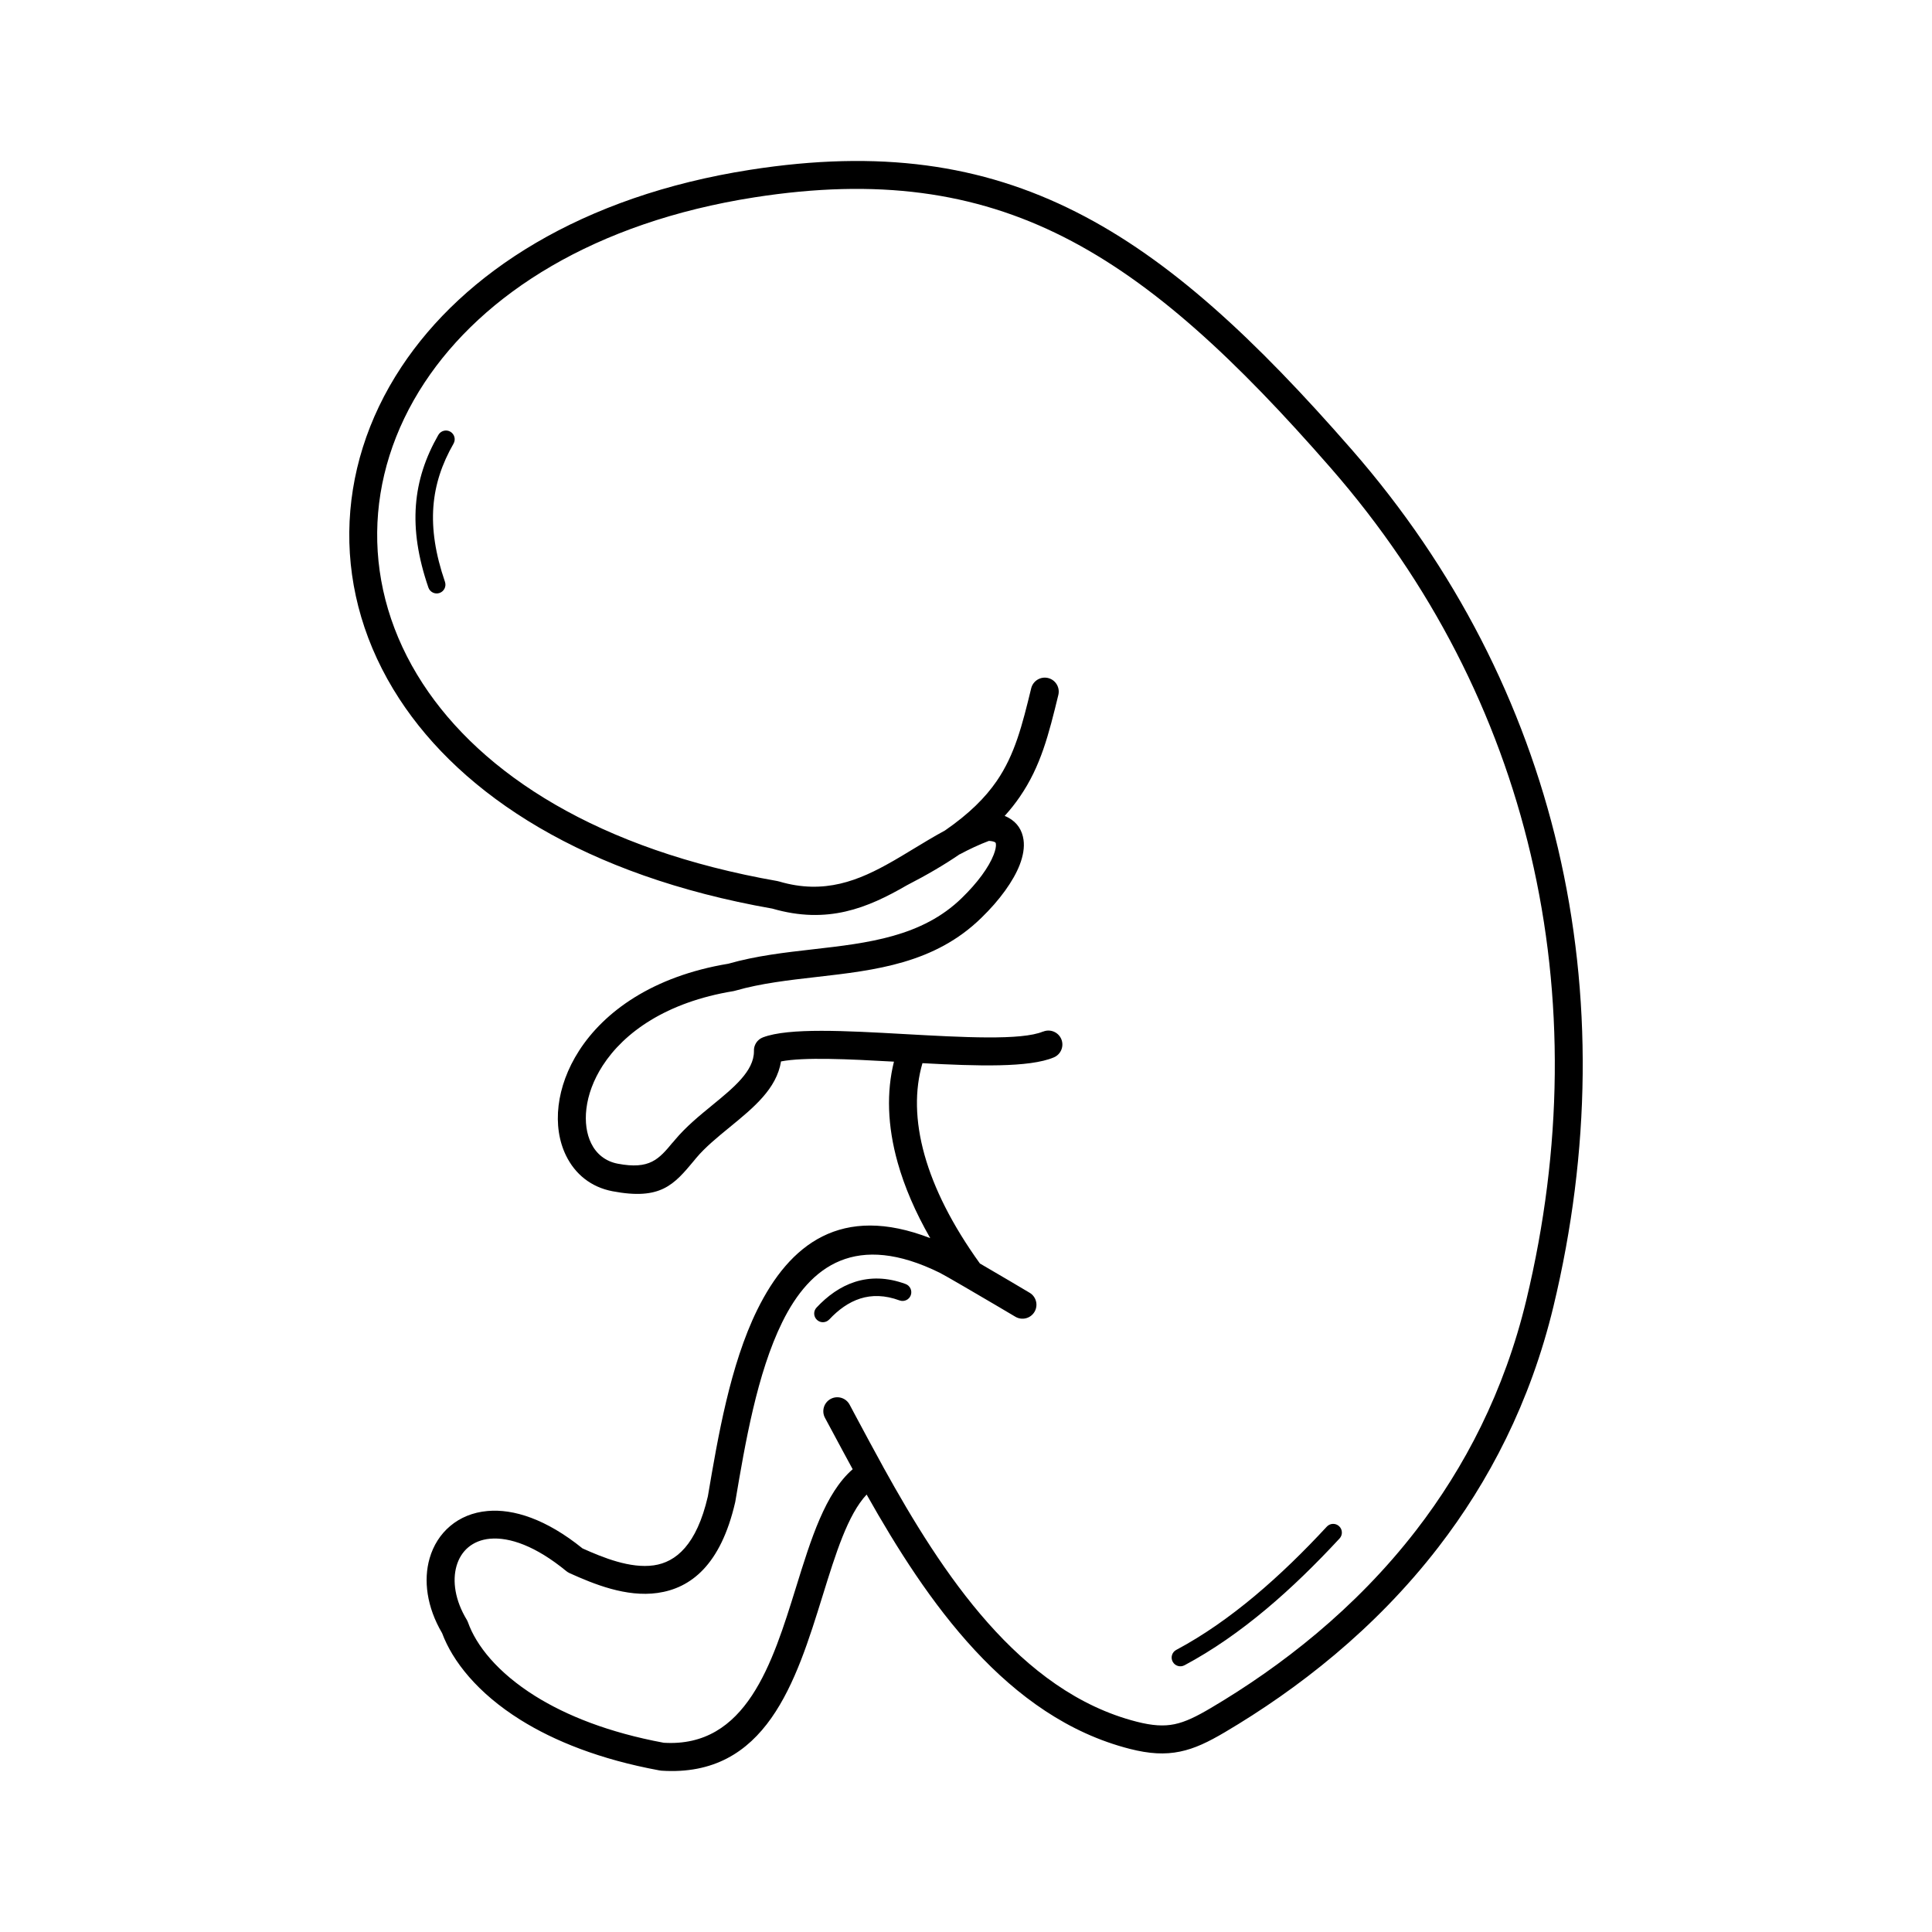 <?xml version="1.0" encoding="UTF-8"?>
<!-- Uploaded to: SVG Repo, www.svgrepo.com, Generator: SVG Repo Mixer Tools -->
<svg fill="#000000" width="800px" height="800px" version="1.1" viewBox="144 144 512 512" xmlns="http://www.w3.org/2000/svg">
 <path d="m420.41 417.4c1.883-0.789 4.047 0.094 4.844 1.973 0.789 1.883-0.094 4.047-1.973 4.844-6.492 2.754-20.355 2.316-34.82 1.535-2.074 7.078-1.988 15.266 0.555 24.344 2.477 8.816 7.273 18.465 14.668 28.742 5.238 3.047 11.805 6.926 13.184 7.758 1.754 1.051 2.324 3.316 1.277 5.07-1.051 1.754-3.316 2.324-5.07 1.277-1.309-0.789-8.094-4.785-13.602-7.992-3.148-1.832-5.769-3.332-6.441-3.66-22.016-10.832-34.293-2.023-41.73 13.098-6.676 13.562-9.832 32.168-12.375 47.184l-0.059 0.344c-0.016 0.074-0.023 0.145-0.043 0.219-3.828 16.617-11.773 22.766-20.555 24.008-8.34 1.184-16.945-2.367-23.352-5.258v-0.008c-0.293-0.133-0.57-0.301-0.832-0.512-8.137-6.684-15.055-9.051-20.227-8.59-2.316 0.211-4.266 1.023-5.762 2.277-1.477 1.234-2.535 2.938-3.113 4.945-1.141 3.988-0.402 9.102 2.719 14.266 0.125 0.211 0.234 0.438 0.32 0.68 2.156 6.078 7.777 13.25 17.816 19.531 8.277 5.172 19.465 9.664 34.066 12.375 21.855 1.328 28.793-21.016 35.059-41.227 3.981-12.848 7.727-24.922 15.004-31.262-1.898-3.469-3.711-6.867-5.477-10.16-0.766-1.426 1.504 2.805-1.863-3.461-0.965-1.797-0.293-4.047 1.512-5.012 1.797-0.965 4.047-0.293 5.012 1.512 2.133 3.981-0.16-0.285 1.863 3.492 2.199 4.106 4.492 8.398 6.91 12.773 0.016 0.035 0.035 0.059 0.051 0.094 0.043 0.074 0.082 0.152 0.117 0.227 15.535 28.086 36.039 59.5 67.141 67.441 4.121 1.059 7.188 1.25 10.016 0.664 2.914-0.598 5.871-2.066 9.648-4.301 18.457-10.906 38.246-26.18 54.418-47.121 12.789-16.566 23.336-36.695 29.188-61.035 9.621-40.02 10.066-80.164 1.141-118.07-8.699-36.961-26.301-71.809-52.977-102.38-24.98-28.617-46.965-49.18-70.82-61.238-23.637-11.941-49.316-15.586-81.918-10.488-42.379 6.625-71.902 25.602-87.395 49.055-8.188 12.395-12.438 26.023-12.578 39.691-0.145 13.68 3.82 27.457 12.082 40.129 15.609 23.965 46.535 44.016 94.043 52.328v0.008c0.133 0.023 0.27 0.059 0.402 0.094 11.965 3.535 21.094-0.211 30.086-5.367 0.094-0.059 0.191-0.117 0.293-0.168h0.008c1.68-0.973 3.359-1.988 5.055-3.016 2.781-1.688 5.594-3.391 8.523-4.981 6.363-4.398 10.641-8.656 13.688-13.09 4.82-7.019 6.769-14.844 9.137-24.57 0.48-1.98 2.477-3.207 4.469-2.731 1.98 0.48 3.207 2.477 2.731 4.469-2.551 10.48-4.652 18.918-10.211 27.004-1.176 1.723-2.504 3.402-4.016 5.07 0.359 0.145 0.707 0.312 1.031 0.488 2.324 1.293 3.602 3.309 3.965 5.836 0.285 2-0.094 4.266-1.023 6.668-1.664 4.266-5.273 9.297-10.152 14.023-12.367 12.09-28.047 13.887-43.723 15.676-7.34 0.84-14.688 1.68-21.371 3.594-0.184 0.059-0.379 0.109-0.578 0.145-17.867 2.922-29.027 10.992-34.688 19.758-2.469 3.828-3.871 7.758-4.309 11.41-0.418 3.484 0.035 6.668 1.27 9.176 1.359 2.781 3.762 4.769 7.035 5.391 8.516 1.621 10.883-1.211 14.578-5.625 0.453-0.539 0.301-0.359 0 0l0.008 0.008 0.598-0.715c2.93-3.492 6.434-6.356 9.848-9.152 5.668-4.644 11.074-9.059 11.066-14.301-0.102-1.578 0.832-3.106 2.394-3.695 6.816-2.586 21.984-1.738 37.398-0.875 15.441 0.863 31.145 1.746 36.836-0.672zm-160.24-158.14c0.637-1.109 2.047-1.496 3.164-0.863 1.109 0.637 1.496 2.047 0.863 3.164-3.066 5.348-4.902 10.797-5.348 16.727-0.445 5.969 0.52 12.477 3.074 19.91 0.41 1.211-0.227 2.527-1.445 2.949-1.211 0.41-2.527-0.227-2.949-1.445-2.762-8.035-3.805-15.148-3.309-21.758 0.496-6.66 2.543-12.738 5.945-18.684zm103.59 234.41c-0.875 0.934-2.336 0.984-3.258 0.109-0.934-0.875-0.984-2.336-0.109-3.258 2.922-3.125 6.305-5.574 10.211-6.816 3.973-1.258 8.422-1.258 13.383 0.57 1.199 0.438 1.812 1.773 1.379 2.973-0.438 1.199-1.773 1.812-2.973 1.379-3.914-1.445-7.363-1.461-10.395-0.504-3.098 0.984-5.836 2.981-8.23 5.551zm94.137 91.645c-1.125 0.605-2.527 0.176-3.125-0.949-0.605-1.125-0.176-2.527 0.949-3.125 7.195-3.836 14.125-8.723 20.773-14.281 6.699-5.602 13.074-11.848 19.121-18.379 0.863-0.934 2.324-0.992 3.258-0.125 0.934 0.863 0.992 2.324 0.125 3.258-6.223 6.719-12.738 13.117-19.539 18.801-6.852 5.734-14.039 10.789-21.562 14.805zm-59.551-214.94c-3.953 2.711-8.598 5.449-14.098 8.277l-0.008 0.008c-10.328 5.961-20.891 10.387-35.578 6.129-49.641-8.715-82.188-30.027-98.832-55.578-9.07-13.922-13.426-29.102-13.266-44.219 0.16-15.121 4.82-30.137 13.797-43.723 16.551-25.066 47.805-45.301 92.441-52.27 34.242-5.348 61.332-1.477 86.379 11.184 24.836 12.543 47.469 33.672 73.051 62.977 27.508 31.512 45.66 67.453 54.629 105.57 9.176 39.012 8.723 80.301-1.176 121.47-6.129 25.484-17.156 46.535-30.523 63.848-16.844 21.816-37.375 37.668-56.512 48.98-4.426 2.613-8.012 4.359-11.934 5.164-4.004 0.824-8.078 0.613-13.316-0.723-32.562-8.32-53.75-39.012-69.734-67.395-5.004 5.34-8.219 15.727-11.637 26.742-7.106 22.914-14.973 48.273-42.758 46.434-0.219-0.016-0.43-0.051-0.637-0.094-15.66-2.898-27.727-7.758-36.711-13.375-11.43-7.144-18.012-15.609-20.758-22.98-4.09-6.945-4.973-14.055-3.316-19.816 0.984-3.426 2.856-6.391 5.492-8.598 2.613-2.191 5.945-3.609 9.875-3.953 6.836-0.613 15.516 2.117 25.156 9.91 5.492 2.469 12.672 5.375 18.875 4.492 5.902-0.84 11.371-5.465 14.332-18.23l0.043-0.227c2.629-15.492 5.887-34.695 13.047-49.238 8.582-17.441 22.277-28.164 45.855-19.02-3.996-6.969-6.844-13.66-8.625-20-2.754-9.789-2.981-18.785-0.992-26.77-12.16-0.68-23.832-1.242-29.926-0.059-1.176 7.254-7.238 12.219-13.562 17.398-3.215 2.629-6.508 5.324-8.891 8.16l-0.586 0.695h0.008c0.418-0.496 0.73-0.863 0.008 0.008-5.391 6.449-8.852 10.57-21.621 8.145-5.742-1.09-9.934-4.566-12.316-9.422-1.871-3.805-2.578-8.414-1.988-13.301 0.57-4.719 2.344-9.742 5.441-14.543 6.625-10.277 19.406-19.691 39.531-23.031 7.348-2.098 14.93-2.965 22.504-3.828 14.426-1.645 28.852-3.293 39.391-13.602l0.016-0.016c4.121-3.996 7.113-8.094 8.406-11.41 0.48-1.234 0.695-2.25 0.598-2.957-0.023-0.184-0.102-0.32-0.227-0.387-0.352-0.191-0.891-0.32-1.629-0.352-2.66 1.008-5.215 2.215-7.691 3.543zm-70.414 81.148c-1.336 1.594-0.562 0.68 0.008 0zm-5.676-4.746c-0.613 0.73-1.855 2.215 0.008 0.008z"/>
</svg>